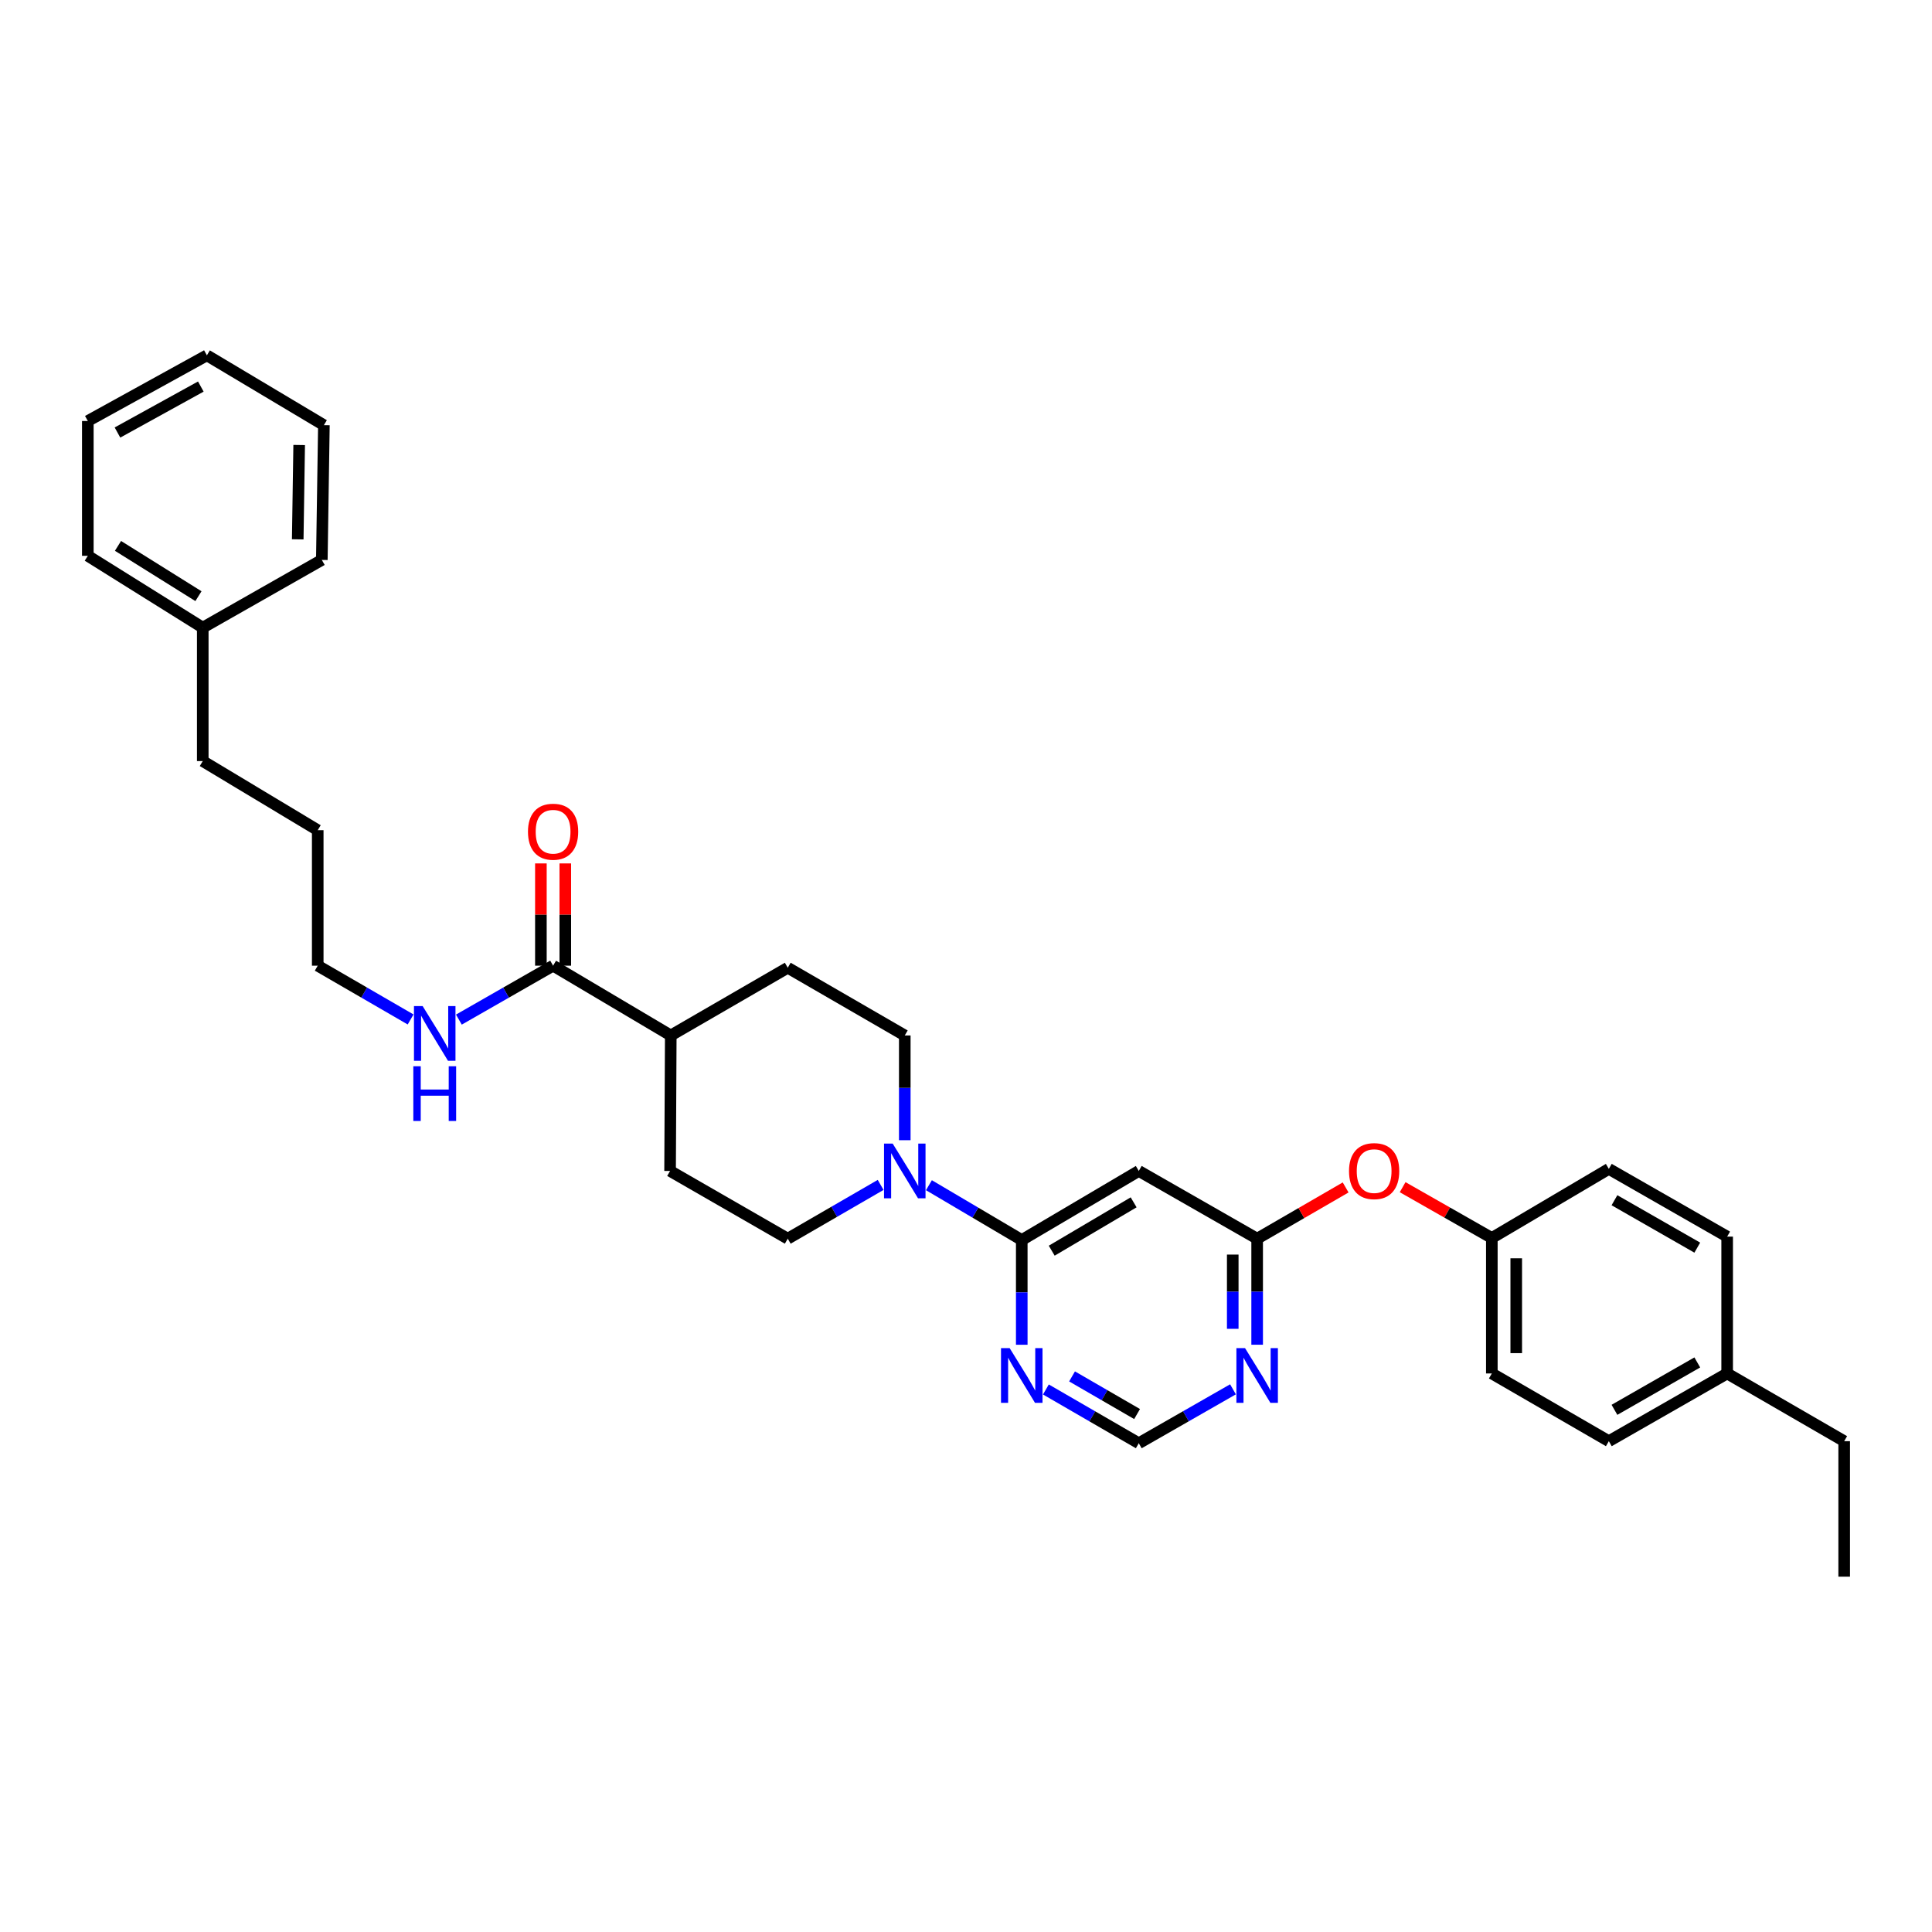 <?xml version='1.0' encoding='iso-8859-1'?>
<svg version='1.1' baseProfile='full'
              xmlns='http://www.w3.org/2000/svg'
                      xmlns:rdkit='http://www.rdkit.org/xml'
                      xmlns:xlink='http://www.w3.org/1999/xlink'
                  xml:space='preserve'
width='1000px' height='1000px' viewBox='0 0 1000 1000'>
<!-- END OF HEADER -->
<rect style='opacity:1.0;fill:#FFFFFF;stroke:none' width='1000' height='1000' x='0' y='0'> </rect>
<path class='bond-0' d='M 528.861,641.834 L 504.835,627.647' style='fill:none;fill-rule:evenodd;stroke:#000000;stroke-width:6px;stroke-linecap:butt;stroke-linejoin:miter;stroke-opacity:1' />
<path class='bond-0' d='M 504.835,627.647 L 480.808,613.46' style='fill:none;fill-rule:evenodd;stroke:#0000FF;stroke-width:6px;stroke-linecap:butt;stroke-linejoin:miter;stroke-opacity:1' />
<path class='bond-1' d='M 528.861,641.834 L 589.432,606.081' style='fill:none;fill-rule:evenodd;stroke:#000000;stroke-width:6px;stroke-linecap:butt;stroke-linejoin:miter;stroke-opacity:1' />
<path class='bond-1' d='M 544.369,647.351 L 586.769,622.323' style='fill:none;fill-rule:evenodd;stroke:#000000;stroke-width:6px;stroke-linecap:butt;stroke-linejoin:miter;stroke-opacity:1' />
<path class='bond-3' d='M 528.861,641.834 L 528.861,668.939' style='fill:none;fill-rule:evenodd;stroke:#000000;stroke-width:6px;stroke-linecap:butt;stroke-linejoin:miter;stroke-opacity:1' />
<path class='bond-3' d='M 528.861,668.939 L 528.861,696.045' style='fill:none;fill-rule:evenodd;stroke:#0000FF;stroke-width:6px;stroke-linecap:butt;stroke-linejoin:miter;stroke-opacity:1' />
<path class='bond-8' d='M 455.821,613.31 L 431.78,627.224' style='fill:none;fill-rule:evenodd;stroke:#0000FF;stroke-width:6px;stroke-linecap:butt;stroke-linejoin:miter;stroke-opacity:1' />
<path class='bond-8' d='M 431.78,627.224 L 407.739,641.139' style='fill:none;fill-rule:evenodd;stroke:#000000;stroke-width:6px;stroke-linecap:butt;stroke-linejoin:miter;stroke-opacity:1' />
<path class='bond-9' d='M 468.311,590.167 L 468.311,563.059' style='fill:none;fill-rule:evenodd;stroke:#0000FF;stroke-width:6px;stroke-linecap:butt;stroke-linejoin:miter;stroke-opacity:1' />
<path class='bond-9' d='M 468.311,563.059 L 468.311,535.95' style='fill:none;fill-rule:evenodd;stroke:#000000;stroke-width:6px;stroke-linecap:butt;stroke-linejoin:miter;stroke-opacity:1' />
<path class='bond-2' d='M 589.432,606.081 L 650.699,641.139' style='fill:none;fill-rule:evenodd;stroke:#000000;stroke-width:6px;stroke-linecap:butt;stroke-linejoin:miter;stroke-opacity:1' />
<path class='bond-10' d='M 650.699,641.139 L 673.599,627.88' style='fill:none;fill-rule:evenodd;stroke:#000000;stroke-width:6px;stroke-linecap:butt;stroke-linejoin:miter;stroke-opacity:1' />
<path class='bond-10' d='M 673.599,627.88 L 696.5,614.62' style='fill:none;fill-rule:evenodd;stroke:#FF0000;stroke-width:6px;stroke-linecap:butt;stroke-linejoin:miter;stroke-opacity:1' />
<path class='bond-32' d='M 650.699,641.139 L 650.699,668.583' style='fill:none;fill-rule:evenodd;stroke:#000000;stroke-width:6px;stroke-linecap:butt;stroke-linejoin:miter;stroke-opacity:1' />
<path class='bond-32' d='M 650.699,668.583 L 650.699,696.027' style='fill:none;fill-rule:evenodd;stroke:#0000FF;stroke-width:6px;stroke-linecap:butt;stroke-linejoin:miter;stroke-opacity:1' />
<path class='bond-32' d='M 638.065,649.372 L 638.065,668.583' style='fill:none;fill-rule:evenodd;stroke:#000000;stroke-width:6px;stroke-linecap:butt;stroke-linejoin:miter;stroke-opacity:1' />
<path class='bond-32' d='M 638.065,668.583 L 638.065,687.794' style='fill:none;fill-rule:evenodd;stroke:#0000FF;stroke-width:6px;stroke-linecap:butt;stroke-linejoin:miter;stroke-opacity:1' />
<path class='bond-6' d='M 541.351,719.187 L 565.391,733.102' style='fill:none;fill-rule:evenodd;stroke:#0000FF;stroke-width:6px;stroke-linecap:butt;stroke-linejoin:miter;stroke-opacity:1' />
<path class='bond-6' d='M 565.391,733.102 L 589.432,747.016' style='fill:none;fill-rule:evenodd;stroke:#000000;stroke-width:6px;stroke-linecap:butt;stroke-linejoin:miter;stroke-opacity:1' />
<path class='bond-6' d='M 554.892,712.427 L 571.72,722.167' style='fill:none;fill-rule:evenodd;stroke:#0000FF;stroke-width:6px;stroke-linecap:butt;stroke-linejoin:miter;stroke-opacity:1' />
<path class='bond-6' d='M 571.72,722.167 L 588.549,731.908' style='fill:none;fill-rule:evenodd;stroke:#000000;stroke-width:6px;stroke-linecap:butt;stroke-linejoin:miter;stroke-opacity:1' />
<path class='bond-4' d='M 638.194,719.113 L 613.813,733.065' style='fill:none;fill-rule:evenodd;stroke:#0000FF;stroke-width:6px;stroke-linecap:butt;stroke-linejoin:miter;stroke-opacity:1' />
<path class='bond-4' d='M 613.813,733.065 L 589.432,747.016' style='fill:none;fill-rule:evenodd;stroke:#000000;stroke-width:6px;stroke-linecap:butt;stroke-linejoin:miter;stroke-opacity:1' />
<path class='bond-5' d='M 286.28,499.832 L 347.189,535.95' style='fill:none;fill-rule:evenodd;stroke:#000000;stroke-width:6px;stroke-linecap:butt;stroke-linejoin:miter;stroke-opacity:1' />
<path class='bond-11' d='M 292.597,499.832 L 292.597,473.368' style='fill:none;fill-rule:evenodd;stroke:#000000;stroke-width:6px;stroke-linecap:butt;stroke-linejoin:miter;stroke-opacity:1' />
<path class='bond-11' d='M 292.597,473.368 L 292.597,446.905' style='fill:none;fill-rule:evenodd;stroke:#FF0000;stroke-width:6px;stroke-linecap:butt;stroke-linejoin:miter;stroke-opacity:1' />
<path class='bond-11' d='M 279.964,499.832 L 279.964,473.368' style='fill:none;fill-rule:evenodd;stroke:#000000;stroke-width:6px;stroke-linecap:butt;stroke-linejoin:miter;stroke-opacity:1' />
<path class='bond-11' d='M 279.964,473.368 L 279.964,446.905' style='fill:none;fill-rule:evenodd;stroke:#FF0000;stroke-width:6px;stroke-linecap:butt;stroke-linejoin:miter;stroke-opacity:1' />
<path class='bond-14' d='M 286.28,499.832 L 261.9,513.789' style='fill:none;fill-rule:evenodd;stroke:#000000;stroke-width:6px;stroke-linecap:butt;stroke-linejoin:miter;stroke-opacity:1' />
<path class='bond-14' d='M 261.9,513.789 L 237.519,527.745' style='fill:none;fill-rule:evenodd;stroke:#0000FF;stroke-width:6px;stroke-linecap:butt;stroke-linejoin:miter;stroke-opacity:1' />
<path class='bond-7' d='M 347.189,535.95 L 407.739,500.898' style='fill:none;fill-rule:evenodd;stroke:#000000;stroke-width:6px;stroke-linecap:butt;stroke-linejoin:miter;stroke-opacity:1' />
<path class='bond-33' d='M 347.189,535.95 L 346.831,606.081' style='fill:none;fill-rule:evenodd;stroke:#000000;stroke-width:6px;stroke-linecap:butt;stroke-linejoin:miter;stroke-opacity:1' />
<path class='bond-12' d='M 407.739,641.139 L 346.831,606.081' style='fill:none;fill-rule:evenodd;stroke:#000000;stroke-width:6px;stroke-linecap:butt;stroke-linejoin:miter;stroke-opacity:1' />
<path class='bond-13' d='M 468.311,535.95 L 407.739,500.898' style='fill:none;fill-rule:evenodd;stroke:#000000;stroke-width:6px;stroke-linecap:butt;stroke-linejoin:miter;stroke-opacity:1' />
<path class='bond-15' d='M 726.002,614.484 L 749.087,627.632' style='fill:none;fill-rule:evenodd;stroke:#FF0000;stroke-width:6px;stroke-linecap:butt;stroke-linejoin:miter;stroke-opacity:1' />
<path class='bond-15' d='M 749.087,627.632 L 772.171,640.781' style='fill:none;fill-rule:evenodd;stroke:#000000;stroke-width:6px;stroke-linecap:butt;stroke-linejoin:miter;stroke-opacity:1' />
<path class='bond-22' d='M 212.525,527.671 L 188.491,513.751' style='fill:none;fill-rule:evenodd;stroke:#0000FF;stroke-width:6px;stroke-linecap:butt;stroke-linejoin:miter;stroke-opacity:1' />
<path class='bond-22' d='M 188.491,513.751 L 164.457,499.832' style='fill:none;fill-rule:evenodd;stroke:#000000;stroke-width:6px;stroke-linecap:butt;stroke-linejoin:miter;stroke-opacity:1' />
<path class='bond-17' d='M 772.171,640.781 L 832.729,605.014' style='fill:none;fill-rule:evenodd;stroke:#000000;stroke-width:6px;stroke-linecap:butt;stroke-linejoin:miter;stroke-opacity:1' />
<path class='bond-18' d='M 772.171,640.781 L 772.171,710.898' style='fill:none;fill-rule:evenodd;stroke:#000000;stroke-width:6px;stroke-linecap:butt;stroke-linejoin:miter;stroke-opacity:1' />
<path class='bond-18' d='M 784.805,651.299 L 784.805,700.381' style='fill:none;fill-rule:evenodd;stroke:#000000;stroke-width:6px;stroke-linecap:butt;stroke-linejoin:miter;stroke-opacity:1' />
<path class='bond-16' d='M 893.974,710.898 L 832.729,745.95' style='fill:none;fill-rule:evenodd;stroke:#000000;stroke-width:6px;stroke-linecap:butt;stroke-linejoin:miter;stroke-opacity:1' />
<path class='bond-16' d='M 878.512,705.191 L 835.64,729.727' style='fill:none;fill-rule:evenodd;stroke:#000000;stroke-width:6px;stroke-linecap:butt;stroke-linejoin:miter;stroke-opacity:1' />
<path class='bond-23' d='M 893.974,710.898 L 954.545,745.95' style='fill:none;fill-rule:evenodd;stroke:#000000;stroke-width:6px;stroke-linecap:butt;stroke-linejoin:miter;stroke-opacity:1' />
<path class='bond-34' d='M 893.974,710.898 L 893.974,640.072' style='fill:none;fill-rule:evenodd;stroke:#000000;stroke-width:6px;stroke-linecap:butt;stroke-linejoin:miter;stroke-opacity:1' />
<path class='bond-19' d='M 832.729,605.014 L 893.974,640.072' style='fill:none;fill-rule:evenodd;stroke:#000000;stroke-width:6px;stroke-linecap:butt;stroke-linejoin:miter;stroke-opacity:1' />
<path class='bond-19' d='M 835.639,621.237 L 878.511,645.778' style='fill:none;fill-rule:evenodd;stroke:#000000;stroke-width:6px;stroke-linecap:butt;stroke-linejoin:miter;stroke-opacity:1' />
<path class='bond-20' d='M 772.171,710.898 L 832.729,745.95' style='fill:none;fill-rule:evenodd;stroke:#000000;stroke-width:6px;stroke-linecap:butt;stroke-linejoin:miter;stroke-opacity:1' />
<path class='bond-21' d='M 104.945,324.869 L 104.945,393.933' style='fill:none;fill-rule:evenodd;stroke:#000000;stroke-width:6px;stroke-linecap:butt;stroke-linejoin:miter;stroke-opacity:1' />
<path class='bond-25' d='M 104.945,324.869 L 45.455,287.684' style='fill:none;fill-rule:evenodd;stroke:#000000;stroke-width:6px;stroke-linecap:butt;stroke-linejoin:miter;stroke-opacity:1' />
<path class='bond-25' d='M 102.718,308.578 L 61.074,282.549' style='fill:none;fill-rule:evenodd;stroke:#000000;stroke-width:6px;stroke-linecap:butt;stroke-linejoin:miter;stroke-opacity:1' />
<path class='bond-26' d='M 104.945,324.869 L 166.576,289.818' style='fill:none;fill-rule:evenodd;stroke:#000000;stroke-width:6px;stroke-linecap:butt;stroke-linejoin:miter;stroke-opacity:1' />
<path class='bond-27' d='M 164.457,499.832 L 164.457,429.701' style='fill:none;fill-rule:evenodd;stroke:#000000;stroke-width:6px;stroke-linecap:butt;stroke-linejoin:miter;stroke-opacity:1' />
<path class='bond-28' d='M 954.545,745.95 L 954.545,816.08' style='fill:none;fill-rule:evenodd;stroke:#000000;stroke-width:6px;stroke-linecap:butt;stroke-linejoin:miter;stroke-opacity:1' />
<path class='bond-24' d='M 104.945,393.933 L 164.457,429.701' style='fill:none;fill-rule:evenodd;stroke:#000000;stroke-width:6px;stroke-linecap:butt;stroke-linejoin:miter;stroke-opacity:1' />
<path class='bond-30' d='M 45.455,287.684 L 45.455,217.911' style='fill:none;fill-rule:evenodd;stroke:#000000;stroke-width:6px;stroke-linecap:butt;stroke-linejoin:miter;stroke-opacity:1' />
<path class='bond-29' d='M 166.576,289.818 L 167.643,220.059' style='fill:none;fill-rule:evenodd;stroke:#000000;stroke-width:6px;stroke-linecap:butt;stroke-linejoin:miter;stroke-opacity:1' />
<path class='bond-29' d='M 154.104,279.161 L 154.851,230.33' style='fill:none;fill-rule:evenodd;stroke:#000000;stroke-width:6px;stroke-linecap:butt;stroke-linejoin:miter;stroke-opacity:1' />
<path class='bond-31' d='M 167.643,220.059 L 107.086,183.92' style='fill:none;fill-rule:evenodd;stroke:#000000;stroke-width:6px;stroke-linecap:butt;stroke-linejoin:miter;stroke-opacity:1' />
<path class='bond-35' d='M 45.455,217.911 L 107.086,183.92' style='fill:none;fill-rule:evenodd;stroke:#000000;stroke-width:6px;stroke-linecap:butt;stroke-linejoin:miter;stroke-opacity:1' />
<path class='bond-35' d='M 60.801,223.875 L 103.943,200.081' style='fill:none;fill-rule:evenodd;stroke:#000000;stroke-width:6px;stroke-linecap:butt;stroke-linejoin:miter;stroke-opacity:1' />
<path  class='atom-1' d='M 462.051 591.921
L 471.331 606.921
Q 472.251 608.401, 473.731 611.081
Q 475.211 613.761, 475.291 613.921
L 475.291 591.921
L 479.051 591.921
L 479.051 620.241
L 475.171 620.241
L 465.211 603.841
Q 464.051 601.921, 462.811 599.721
Q 461.611 597.521, 461.251 596.841
L 461.251 620.241
L 457.571 620.241
L 457.571 591.921
L 462.051 591.921
' fill='#0000FF'/>
<path  class='atom-4' d='M 522.601 697.798
L 531.881 712.798
Q 532.801 714.278, 534.281 716.958
Q 535.761 719.638, 535.841 719.798
L 535.841 697.798
L 539.601 697.798
L 539.601 726.118
L 535.721 726.118
L 525.761 709.718
Q 524.601 707.798, 523.361 705.598
Q 522.161 703.398, 521.801 702.718
L 521.801 726.118
L 518.121 726.118
L 518.121 697.798
L 522.601 697.798
' fill='#0000FF'/>
<path  class='atom-5' d='M 644.439 697.798
L 653.719 712.798
Q 654.639 714.278, 656.119 716.958
Q 657.599 719.638, 657.679 719.798
L 657.679 697.798
L 661.439 697.798
L 661.439 726.118
L 657.559 726.118
L 647.599 709.718
Q 646.439 707.798, 645.199 705.598
Q 643.999 703.398, 643.639 702.718
L 643.639 726.118
L 639.959 726.118
L 639.959 697.798
L 644.439 697.798
' fill='#0000FF'/>
<path  class='atom-11' d='M 698.249 606.161
Q 698.249 599.361, 701.609 595.561
Q 704.969 591.761, 711.249 591.761
Q 717.529 591.761, 720.889 595.561
Q 724.249 599.361, 724.249 606.161
Q 724.249 613.041, 720.849 616.961
Q 717.449 620.841, 711.249 620.841
Q 705.009 620.841, 701.609 616.961
Q 698.249 613.081, 698.249 606.161
M 711.249 617.641
Q 715.569 617.641, 717.889 614.761
Q 720.249 611.841, 720.249 606.161
Q 720.249 600.601, 717.889 597.801
Q 715.569 594.961, 711.249 594.961
Q 706.929 594.961, 704.569 597.761
Q 702.249 600.561, 702.249 606.161
Q 702.249 611.881, 704.569 614.761
Q 706.929 617.641, 711.249 617.641
' fill='#FF0000'/>
<path  class='atom-12' d='M 273.28 430.49
Q 273.28 423.69, 276.64 419.89
Q 280 416.09, 286.28 416.09
Q 292.56 416.09, 295.92 419.89
Q 299.28 423.69, 299.28 430.49
Q 299.28 437.37, 295.88 441.29
Q 292.48 445.17, 286.28 445.17
Q 280.04 445.17, 276.64 441.29
Q 273.28 437.41, 273.28 430.49
M 286.28 441.97
Q 290.6 441.97, 292.92 439.09
Q 295.28 436.17, 295.28 430.49
Q 295.28 424.93, 292.92 422.13
Q 290.6 419.29, 286.28 419.29
Q 281.96 419.29, 279.6 422.09
Q 277.28 424.89, 277.28 430.49
Q 277.28 436.21, 279.6 439.09
Q 281.96 441.97, 286.28 441.97
' fill='#FF0000'/>
<path  class='atom-15' d='M 218.754 520.744
L 228.034 535.744
Q 228.954 537.224, 230.434 539.904
Q 231.914 542.584, 231.994 542.744
L 231.994 520.744
L 235.754 520.744
L 235.754 549.064
L 231.874 549.064
L 221.914 532.664
Q 220.754 530.744, 219.514 528.544
Q 218.314 526.344, 217.954 525.664
L 217.954 549.064
L 214.274 549.064
L 214.274 520.744
L 218.754 520.744
' fill='#0000FF'/>
<path  class='atom-15' d='M 213.934 551.896
L 217.774 551.896
L 217.774 563.936
L 232.254 563.936
L 232.254 551.896
L 236.094 551.896
L 236.094 580.216
L 232.254 580.216
L 232.254 567.136
L 217.774 567.136
L 217.774 580.216
L 213.934 580.216
L 213.934 551.896
' fill='#0000FF'/>
</svg>
